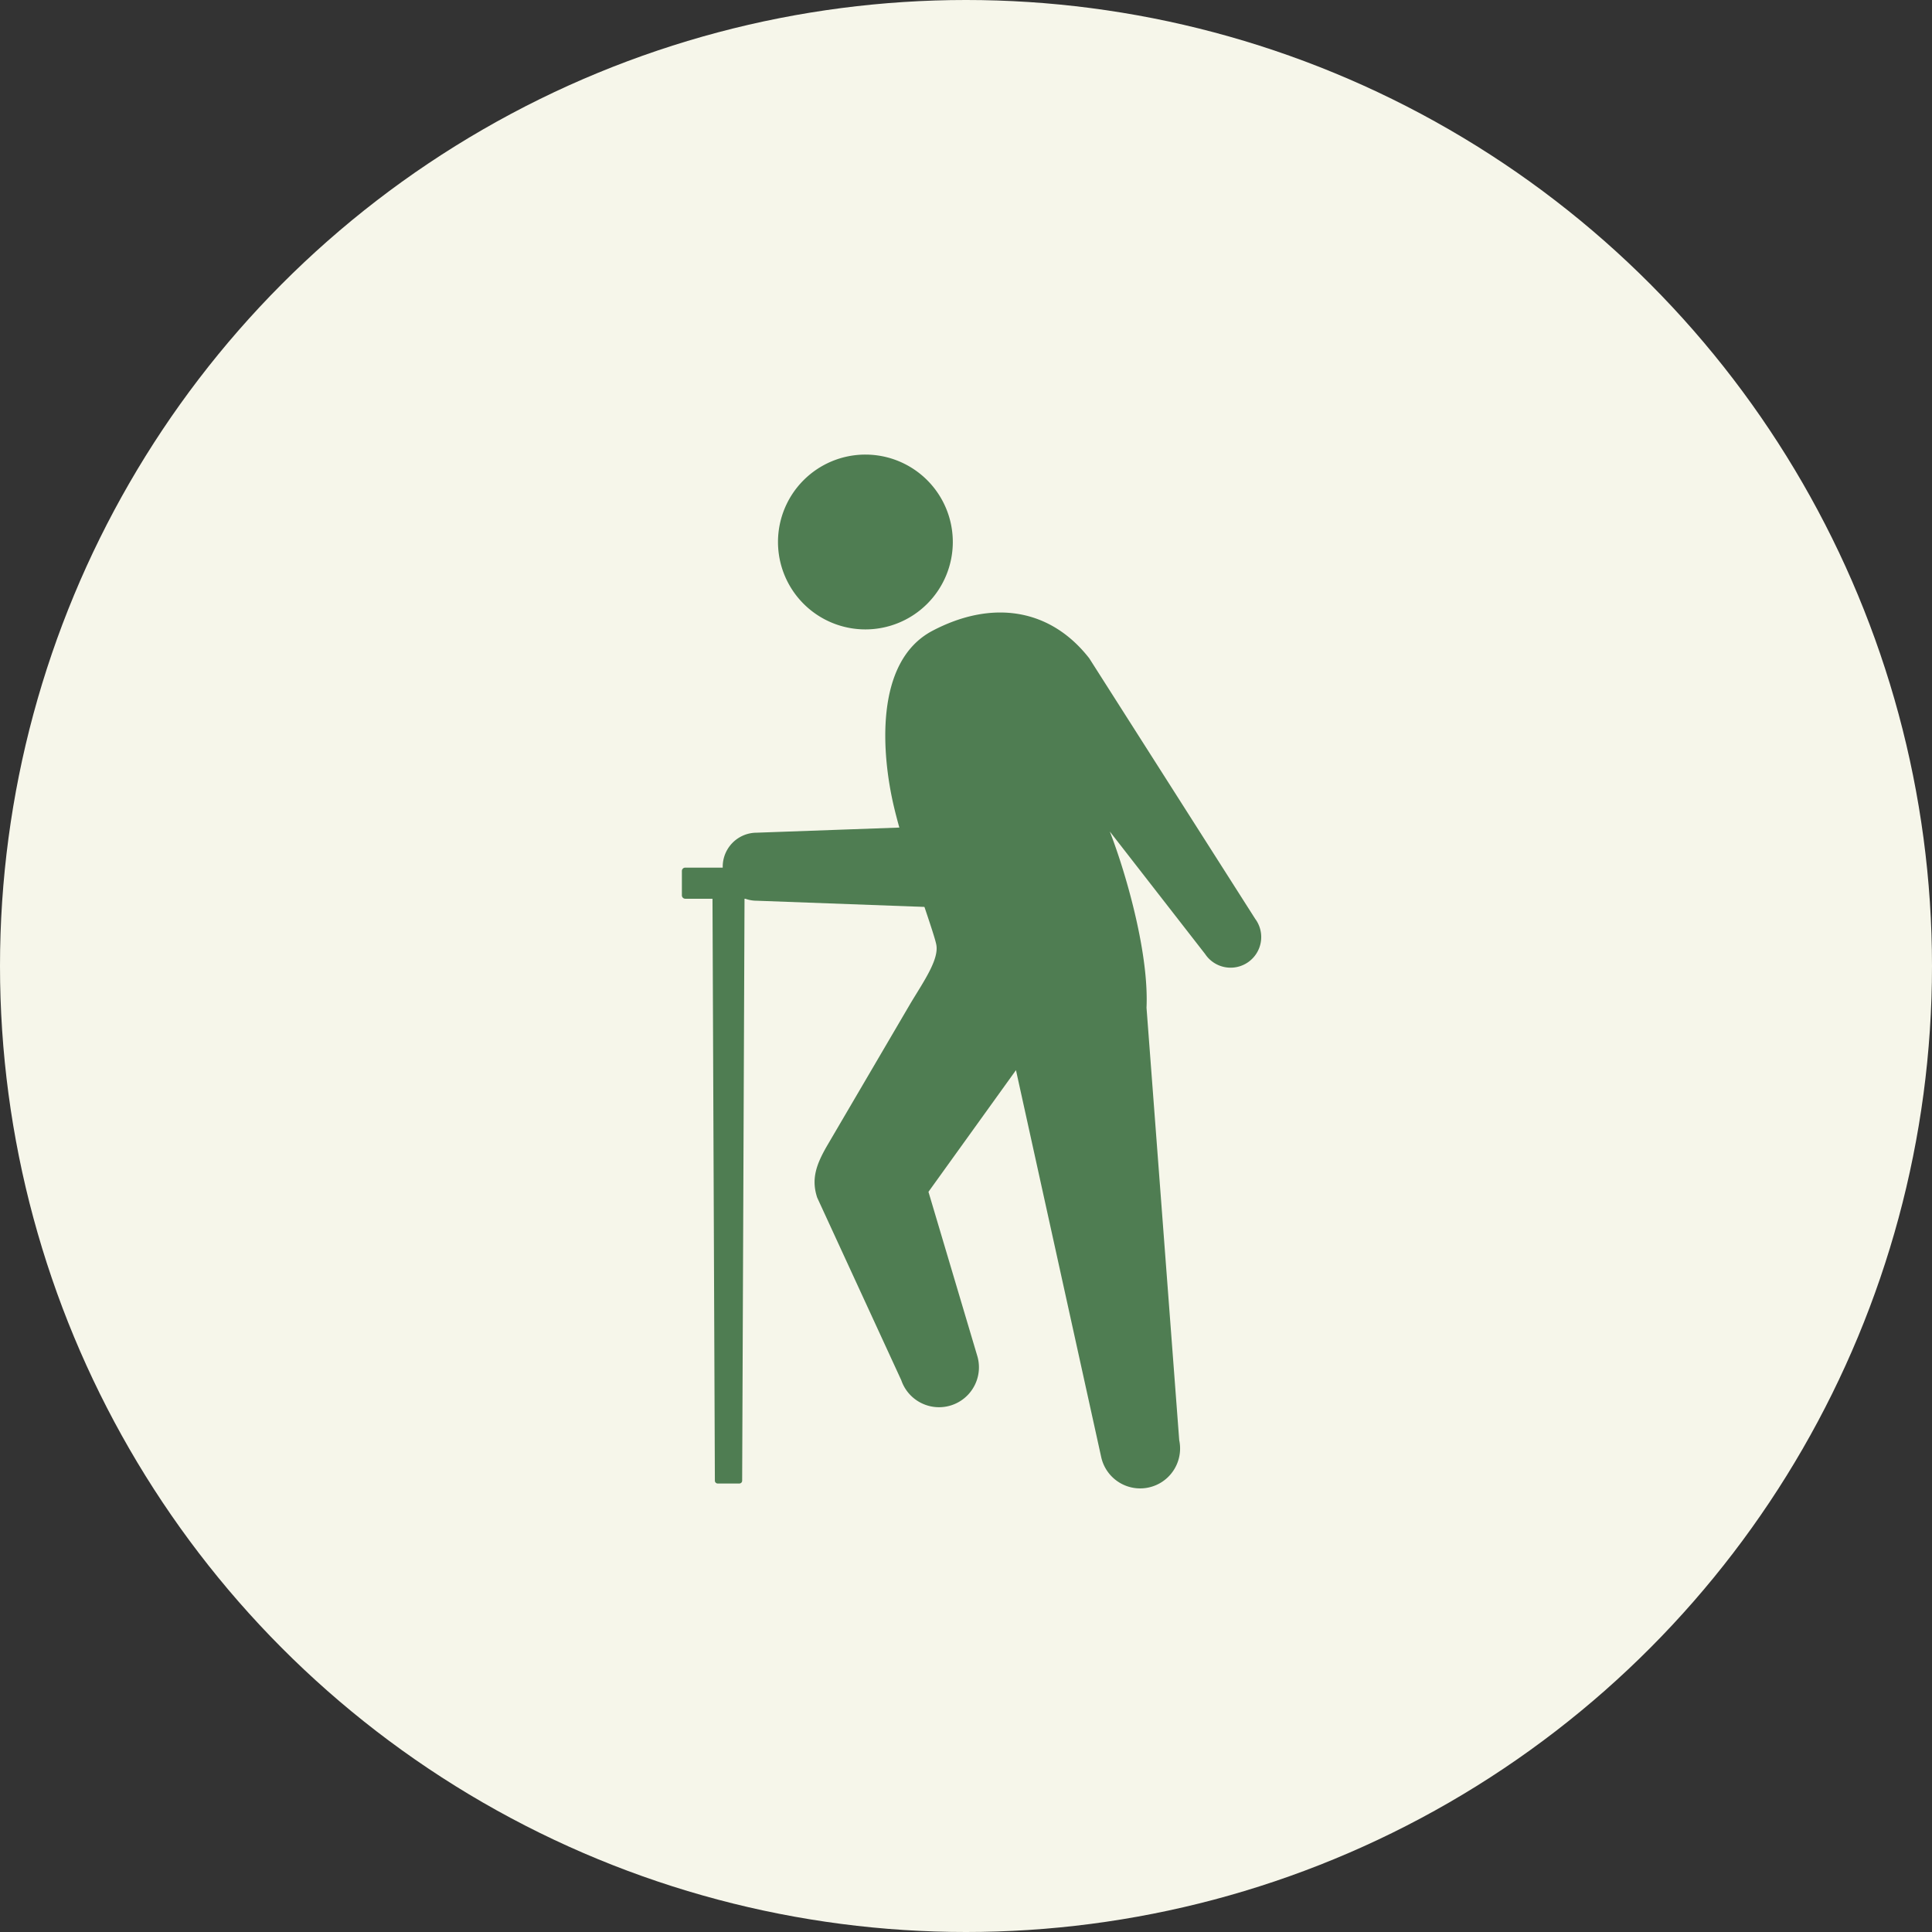 <svg xmlns="http://www.w3.org/2000/svg" width="170" height="170" viewBox="0 0 170 170">
  <rect x="0" y="0" width="170" height="170" fill="#333333" stroke="none"/>
  <g id="グループ_3808" data-name="グループ 3808" transform="translate(-981 -1630)">
    <circle id="楕円形_59" data-name="楕円形 59" cx="85" cy="85" r="85" transform="translate(981 1630)" fill="#f6f6ea"/>
    <g id="icon_home-visit_service02" transform="translate(560.322 1513.974)">
      <path id="パス_1745" data-name="パス 1745" d="M506.771,163.717a7.691,7.691,0,1,1-7.69-7.691A7.691,7.691,0,0,1,506.771,163.717Z" transform="translate(-2.254 0)" fill="#4f7d52"/>
      <path id="パス_1746" data-name="パス 1746" d="M488.592,202.058h-7.62a.294.294,0,0,0-.294.294V204.5a.3.3,0,0,0,.294.295h2.4L483.581,256a.251.251,0,0,0,.251.25h1.9a.249.249,0,0,0,.25-.25l.208-51.206h2.4a.3.3,0,0,0,.294-.295v-2.148A.294.294,0,0,0,488.592,202.058Z" transform="translate(0 -9.687)" fill="#4f7d52"/>
      <path id="パス_1747" data-name="パス 1747" d="M501.753,197.548l-13.531.486a2.993,2.993,0,0,0,0,5.986l15.734.582C503.258,202.515,502.391,199.9,501.753,197.548Z" transform="translate(-0.958 -8.738)" fill="#4f7d52"/>
      <path id="パス_1748" data-name="パス 1748" d="M534.274,200.637l-14.638-22.982c-3.45-4.425-8.575-5.163-13.786-2.428s-4.452,11.026-3.409,15.456,3.474,10.856,3.734,12.159-1.115,3.257-2.25,5.146l-7.364,12.567c-.958,1.659-1.4,2.929-.865,4.553l7.4,16.071a3.511,3.511,0,0,0,6.668-2.2L505.487,224.6l7.7-10.706,7.508,34.084a3.512,3.512,0,0,0,6.857-1.521L524.674,208.4c.347-7.644-4.977-20.821-4.3-16.881l9.455,12.154a2.694,2.694,0,1,0,4.45-3.037Z" transform="translate(-3.112 -3.703)" fill="#4f7d52"/>
    </g>
  </g>
</svg>
